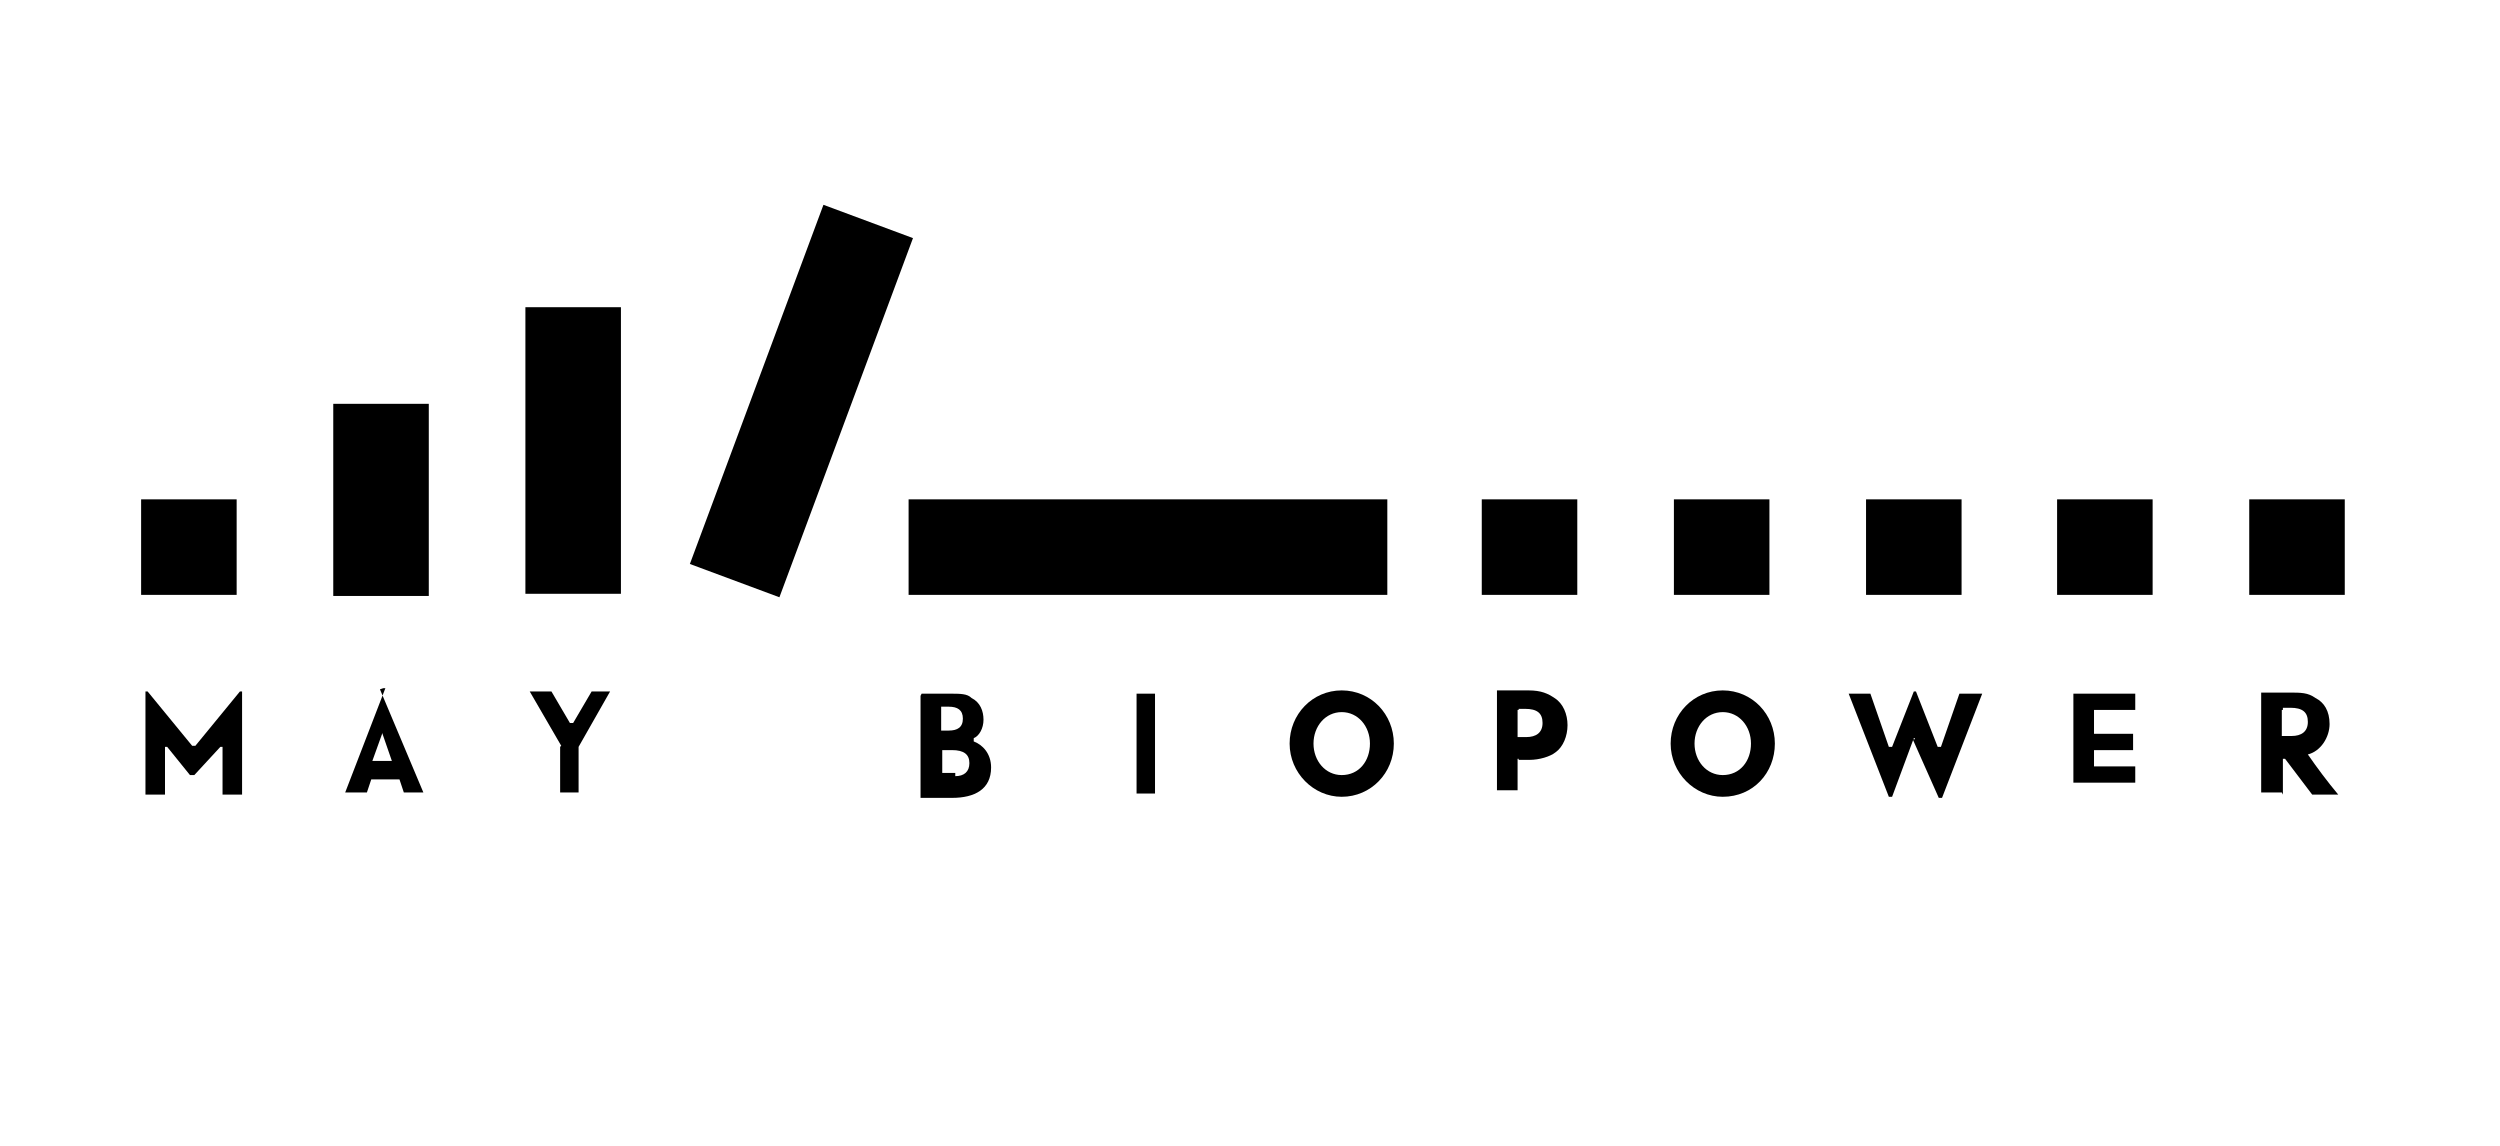 <?xml version="1.0" encoding="UTF-8"?>
<svg xmlns="http://www.w3.org/2000/svg" version="1.1" viewBox="0 0 230.3 105.6">
  <!-- Generator: Adobe Illustrator 28.7.1, SVG Export Plug-In . SVG Version: 1.2.0 Build 142)  -->
  <g>
    <g id="Ebene_1">
      <g id="Ebene_1-2" data-name="Ebene_1">
        <g id="Logos">
          <g>
            <rect x="13" y="46" width="8.8" height="8.8"/>
            <rect x="30.7" y="37.2" width="8.8" height="17.7"/>
            <rect x="48.4" y="28.3" width="8.8" height="26.4"/>
            <rect x="83.7" y="46" width="44.1" height="8.8"/>
            <rect x="136.5" y="46" width="8.8" height="8.8"/>
            <rect x="154.2" y="46" width="8.8" height="8.8"/>
            <rect x="171.9" y="46" width="8.8" height="8.8"/>
            <rect x="189.5" y="46" width="8.8" height="8.8"/>
            <rect x="207.2" y="46" width="8.8" height="8.8"/>
            <g>
              <path d="M17.7,71.4h-.1c0,0-.1,0-.1,0l-2.1-2.6h-.1s-.1,0-.1,0v4.4c0,0,0,0-.1,0h-1.6c0,0-.1,0-.1,0v-9.5s0,0,.1,0c0,0,.1,0,.1,0l4.1,5h.3l4.1-5h.1c0,0,.1,0,.1,0v9.5c0,0,0,0-.1,0h-1.6c0,0-.1,0-.1,0v-4.4s0,0-.1,0h-.1l-2.4,2.6h-.2Z"/>
              <path d="M35,63.5h0c0,0,0,0,0,0l4,9.5h0c0,0,0,0,0,0h-1.8c0,0,0,0,0,0l-.4-1.2c0,0,0,0,0,0h-2.6c0,0,0,0,0,0l-.4,1.2c0,0,0,0,0,0h-2c0,0,3.7-9.6,3.7-9.6h-.2ZM35.2,67.6q0,0,0,0h0l-.9,2.5h0c0,0,0,0,0,0h1.8c0,0-.9-2.6-.9-2.6Z"/>
              <path d="M51.7,68.7l-2.9-5h0c0,0,0-.1,0,0h2c0,0,0,0,0,0l1.7,2.9h.3l1.7-2.9h0c0,0,1.7,0,1.7,0h0c0,0-2.9,5.1-2.9,5.1v4.2c0,0,0,0,0,0h-1.7c0,0,0,0,0,0v-4.2s0,0,0,0Z"/>
              <path d="M84.9,63.9c0,0,0,0,0,0h2.5c1.1,0,1.7,0,2.1.4.8.4,1.1,1.2,1.1,2s-.4,1.5-.9,1.7h0v.3c.8.3,1.6,1.1,1.6,2.4,0,2-1.5,2.8-3.6,2.8h-2.9c0,0,0,0,0,0v-9.2h0v-.2ZM86.7,67.3c0,0,0,0,0,0h.7c.8,0,1.3-.3,1.3-1.1s-.5-1.1-1.3-1.1h-.7c0,0-.1,0,0,0v2ZM88,71.5c.8,0,1.3-.4,1.3-1.2s-.5-1.2-1.6-1.2h-.9c0,0,0,0,0,0v2.1c0,0,0,0,0,0h1.2Z"/>
              <path d="M104.7,63.9c0,0,0,0,0,0h1.7c0,0,.1,0,0,0v9.2c0,0,0,0,0,0h-1.7c0,0-.1,0,0,0,0,0,0-9.2,0-9.2Z"/>
              <path d="M123.6,73.4c-2.6,0-4.8-2.2-4.8-4.9s2.1-4.9,4.8-4.9,4.8,2.2,4.8,4.9-2.1,4.9-4.8,4.9ZM123.6,71.4c1.6,0,2.6-1.3,2.6-2.9s-1.1-2.9-2.6-2.9-2.6,1.3-2.6,2.9,1.1,2.9,2.6,2.9Z"/>
              <path d="M139.9,69.9c0,0-.1,0-.1,0v2.9c0,0,0,0-.1,0h-1.7c0,0-.1,0-.1,0v-9.2c0,0,0,0,.1,0h2.8c1.2,0,1.8.3,2.4.7.8.5,1.2,1.5,1.2,2.5s-.4,2-1.1,2.5c-.5.4-1.5.7-2.4.7h-1ZM139.9,65.4c0,0-.1,0-.1,0v2.5c0,0,0,0,.1,0h.7c.9,0,1.5-.4,1.5-1.3s-.5-1.3-1.6-1.3h-.6Z"/>
              <path d="M158.7,73.4c-2.6,0-4.8-2.2-4.8-4.9s2.1-4.9,4.8-4.9,4.8,2.2,4.8,4.9-2,4.9-4.8,4.9ZM158.7,71.4c1.6,0,2.6-1.3,2.6-2.9s-1.1-2.9-2.6-2.9-2.6,1.3-2.6,2.9,1.1,2.9,2.6,2.9Z"/>
              <path d="M176.4,68h-.1l-2,5.4h-.3l-3.7-9.5h0c0,0,0,0,.1,0h1.8c0,0,.1,0,.1,0l1.7,4.9h.3l2-5.1c0,0,.1,0,.1,0,0,0,.1,0,.1,0l2,5.1h.3l1.7-4.9c0,0,.1,0,.1,0h2c0,0-3.7,9.6-3.7,9.6h-.3l-2.4-5.4h.2Z"/>
              <path d="M191,63.9c0,0,0,0,.1,0h5.5c0,0,.1,0,.1,0v1.5c0,0,0,0-.1,0h-3.6c0,0-.1,0-.1,0v2.2c0,0,0,0,.1,0h3.4c0,0,.1,0,.1,0v1.5c0,0,0,0-.1,0h-3.4c0,0-.1,0-.1,0v1.5c0,0,0,0,.1,0h3.6c0,0,.1,0,.1,0v1.5c0,0,0,0-.1,0h-5.5c0,0-.1,0-.1,0v-9.1h0Z"/>
              <path d="M210.2,73c0,0,0,0-.1,0h-1.7c0,0-.1,0-.1,0v-9.2c0,0,0,0,.1,0h2.4c1.2,0,1.8,0,2.5.5.8.4,1.3,1.2,1.3,2.4s-.8,2.5-2,2.8h0c.9,1.3,1.8,2.5,2.8,3.7h.1c0,0,0,0-.1,0h-2.1c0,0-.2,0-.3,0l-2.5-3.3c0,0-.1,0-.1,0,0,0-.1,0-.1,0v3.3h0ZM210.3,65.4c0,0-.1,0-.1,0v2.4c0,0,0,0,.1,0h.8c.9,0,1.5-.4,1.5-1.3s-.5-1.3-1.6-1.3c0,0-.7,0-.7,0Z"/>
            </g>
            <rect x="56.2" y="32.5" width="35.3" height="8.8" transform="translate(13.5 93.3) rotate(-69.6)"/>
          </g>
        </g>
      </g>
    </g>
  </g>
</svg>